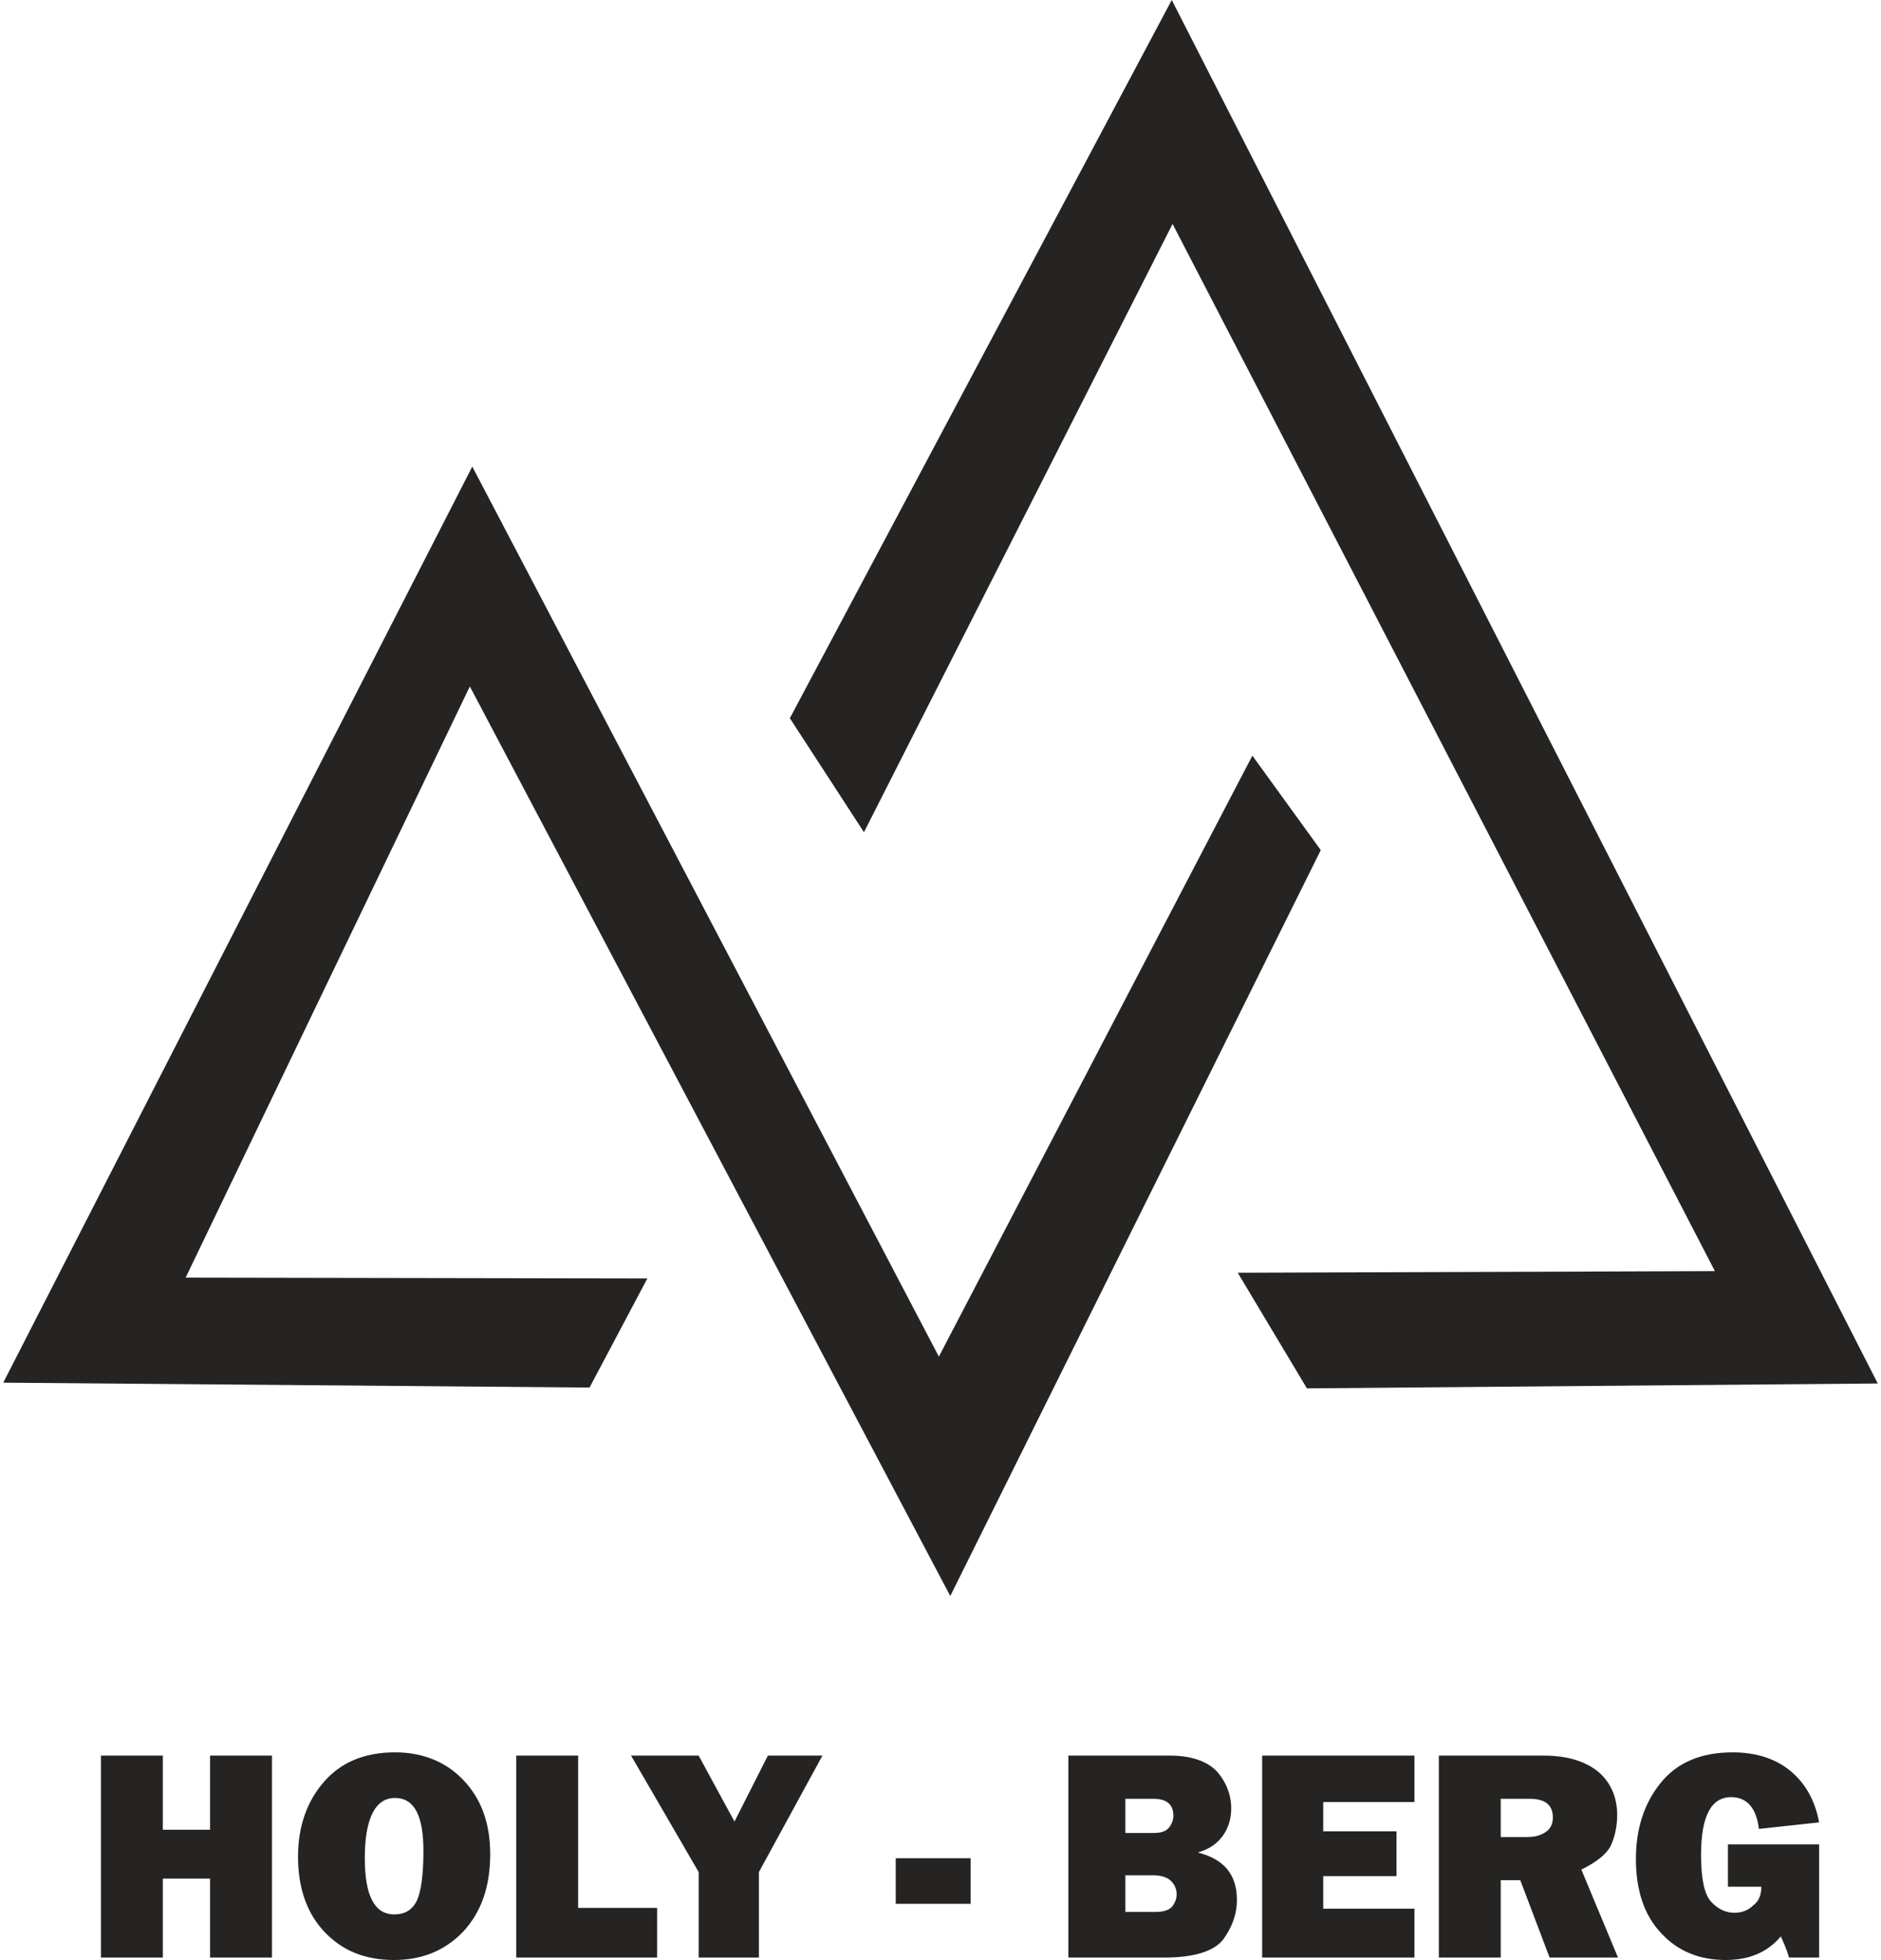 <?xml version="1.0" encoding="UTF-8"?>
<!DOCTYPE svg PUBLIC "-//W3C//DTD SVG 1.1//EN" "http://www.w3.org/Graphics/SVG/1.1/DTD/svg11.dtd">
<!-- Creator: CorelDRAW -->
<svg xmlns="http://www.w3.org/2000/svg" xml:space="preserve" width="500px" height="521px" version="1.1" style="shape-rendering:geometricPrecision; text-rendering:geometricPrecision; image-rendering:optimizeQuality; fill-rule:evenodd; clip-rule:evenodd"
viewBox="0 0 23.02 24.07"
 xmlns:xlink="http://www.w3.org/1999/xlink"
 xmlns:xodm="http://www.corel.com/coreldraw/odm/2003">
 <defs>
  <style type="text/css">
   <![CDATA[
    .fil0 {fill:#252422;fill-rule:nonzero}
   ]]>
  </style>
 </defs>
 <g id="Warstwa_x0020_1">
  <g id="_2273148748512">
   <path class="fil0" d="M3.3 21.56l0 2.48 -0.76 0 0 -0.97 -0.58 0 0 0.97 -0.76 0 0 -2.48 0.76 0 0 0.91 0.58 0 0 -0.91 0.76 0zm1.5 2.51c-0.35,0 -0.63,-0.11 -0.85,-0.34 -0.22,-0.23 -0.33,-0.54 -0.33,-0.93 0,-0.37 0.11,-0.68 0.32,-0.92 0.21,-0.24 0.5,-0.36 0.87,-0.36 0.35,0 0.63,0.12 0.84,0.34 0.22,0.23 0.33,0.53 0.33,0.91 0,0.4 -0.11,0.71 -0.33,0.95 -0.22,0.23 -0.5,0.35 -0.85,0.35zm0 -0.56c0.13,0 0.22,-0.05 0.28,-0.17 0.05,-0.11 0.08,-0.31 0.08,-0.61 0,-0.43 -0.11,-0.65 -0.35,-0.65 -0.24,0 -0.37,0.25 -0.37,0.74 0,0.46 0.12,0.69 0.36,0.69zm3.23 -0.08l0 0.61 -1.73 0 0 -2.48 0.76 0 0 1.87 0.97 0zm2.03 -1.87l-0.78 1.43 0 1.05 -0.74 0 0 -1.05 -0.83 -1.43 0.83 0 0.44 0.81 0.41 -0.81 0.67 0zm1.82 1.26l0 0.56 -0.92 0 0 -0.56 0.92 0zm1.2 1.22l0 -2.48 1.25 0c0.26,0 0.46,0.07 0.58,0.2 0.11,0.13 0.17,0.28 0.17,0.45 0,0.12 -0.03,0.23 -0.1,0.33 -0.07,0.1 -0.17,0.17 -0.31,0.21 0.32,0.08 0.48,0.27 0.48,0.58 0,0.18 -0.06,0.34 -0.17,0.49 -0.11,0.14 -0.35,0.22 -0.72,0.22l-1.18 0zm0.7 -1.53l0.35 0c0.09,0 0.15,-0.02 0.19,-0.07 0.03,-0.04 0.05,-0.09 0.05,-0.14 0,-0.14 -0.08,-0.21 -0.25,-0.21l-0.34 0 0 0.42zm0 0.97l0.37 0c0.09,0 0.16,-0.02 0.2,-0.06 0.04,-0.05 0.06,-0.1 0.06,-0.16 0,-0.05 -0.02,-0.11 -0.06,-0.15 -0.04,-0.05 -0.12,-0.08 -0.23,-0.08l-0.34 0 0 0.45zm3.55 -0.04l0 0.6 -1.87 0 0 -2.48 1.87 0 0 0.57 -1.12 0 0 0.36 0.9 0 0 0.55 -0.9 0 0 0.4 1.12 0zm2.5 0.6l-0.84 0 -0.36 -0.95 -0.24 0 0 0.95 -0.76 0 0 -2.48 1.29 0c0.29,0 0.51,0.07 0.67,0.2 0.15,0.13 0.23,0.31 0.23,0.53 0,0.14 -0.03,0.27 -0.08,0.38 -0.06,0.11 -0.18,0.2 -0.36,0.29l0.45 1.08zm-1.44 -1.48l0.32 0c0.1,0 0.17,-0.02 0.23,-0.06 0.06,-0.04 0.09,-0.1 0.09,-0.18 0,-0.16 -0.1,-0.23 -0.29,-0.23l-0.35 0 0 0.47zm3.91 0.09l0 1.39 -0.37 0c-0.03,-0.11 -0.07,-0.19 -0.1,-0.26 -0.16,0.19 -0.38,0.29 -0.68,0.29 -0.32,0 -0.59,-0.11 -0.79,-0.33 -0.21,-0.22 -0.31,-0.53 -0.31,-0.91 0,-0.37 0.1,-0.68 0.3,-0.93 0.2,-0.25 0.49,-0.38 0.89,-0.38 0.29,0 0.53,0.08 0.71,0.23 0.18,0.15 0.3,0.36 0.35,0.63l-0.74 0.08c-0.03,-0.26 -0.15,-0.39 -0.34,-0.39 -0.25,0 -0.37,0.24 -0.37,0.71 0,0.29 0.04,0.48 0.12,0.57 0.08,0.09 0.18,0.14 0.29,0.14 0.09,0 0.17,-0.03 0.23,-0.09 0.07,-0.05 0.1,-0.13 0.1,-0.23l-0.41 0 0 -0.52 1.12 0z"/>
   <polygon class="fil0" points="0,16.98 5.76,5.73 11.49,16.66 15.34,9.28 16.18,10.44 11.63,19.6 5.73,8.43 2.24,15.69 7.91,15.7 7.2,17.04 "/>
   <polygon class="fil0" points="9.66,8.82 14.35,0 23.02,16.99 16.01,17.05 15.16,15.63 21.02,15.61 14.36,2.75 10.57,10.22 "/>
  </g>
 </g>
</svg>
